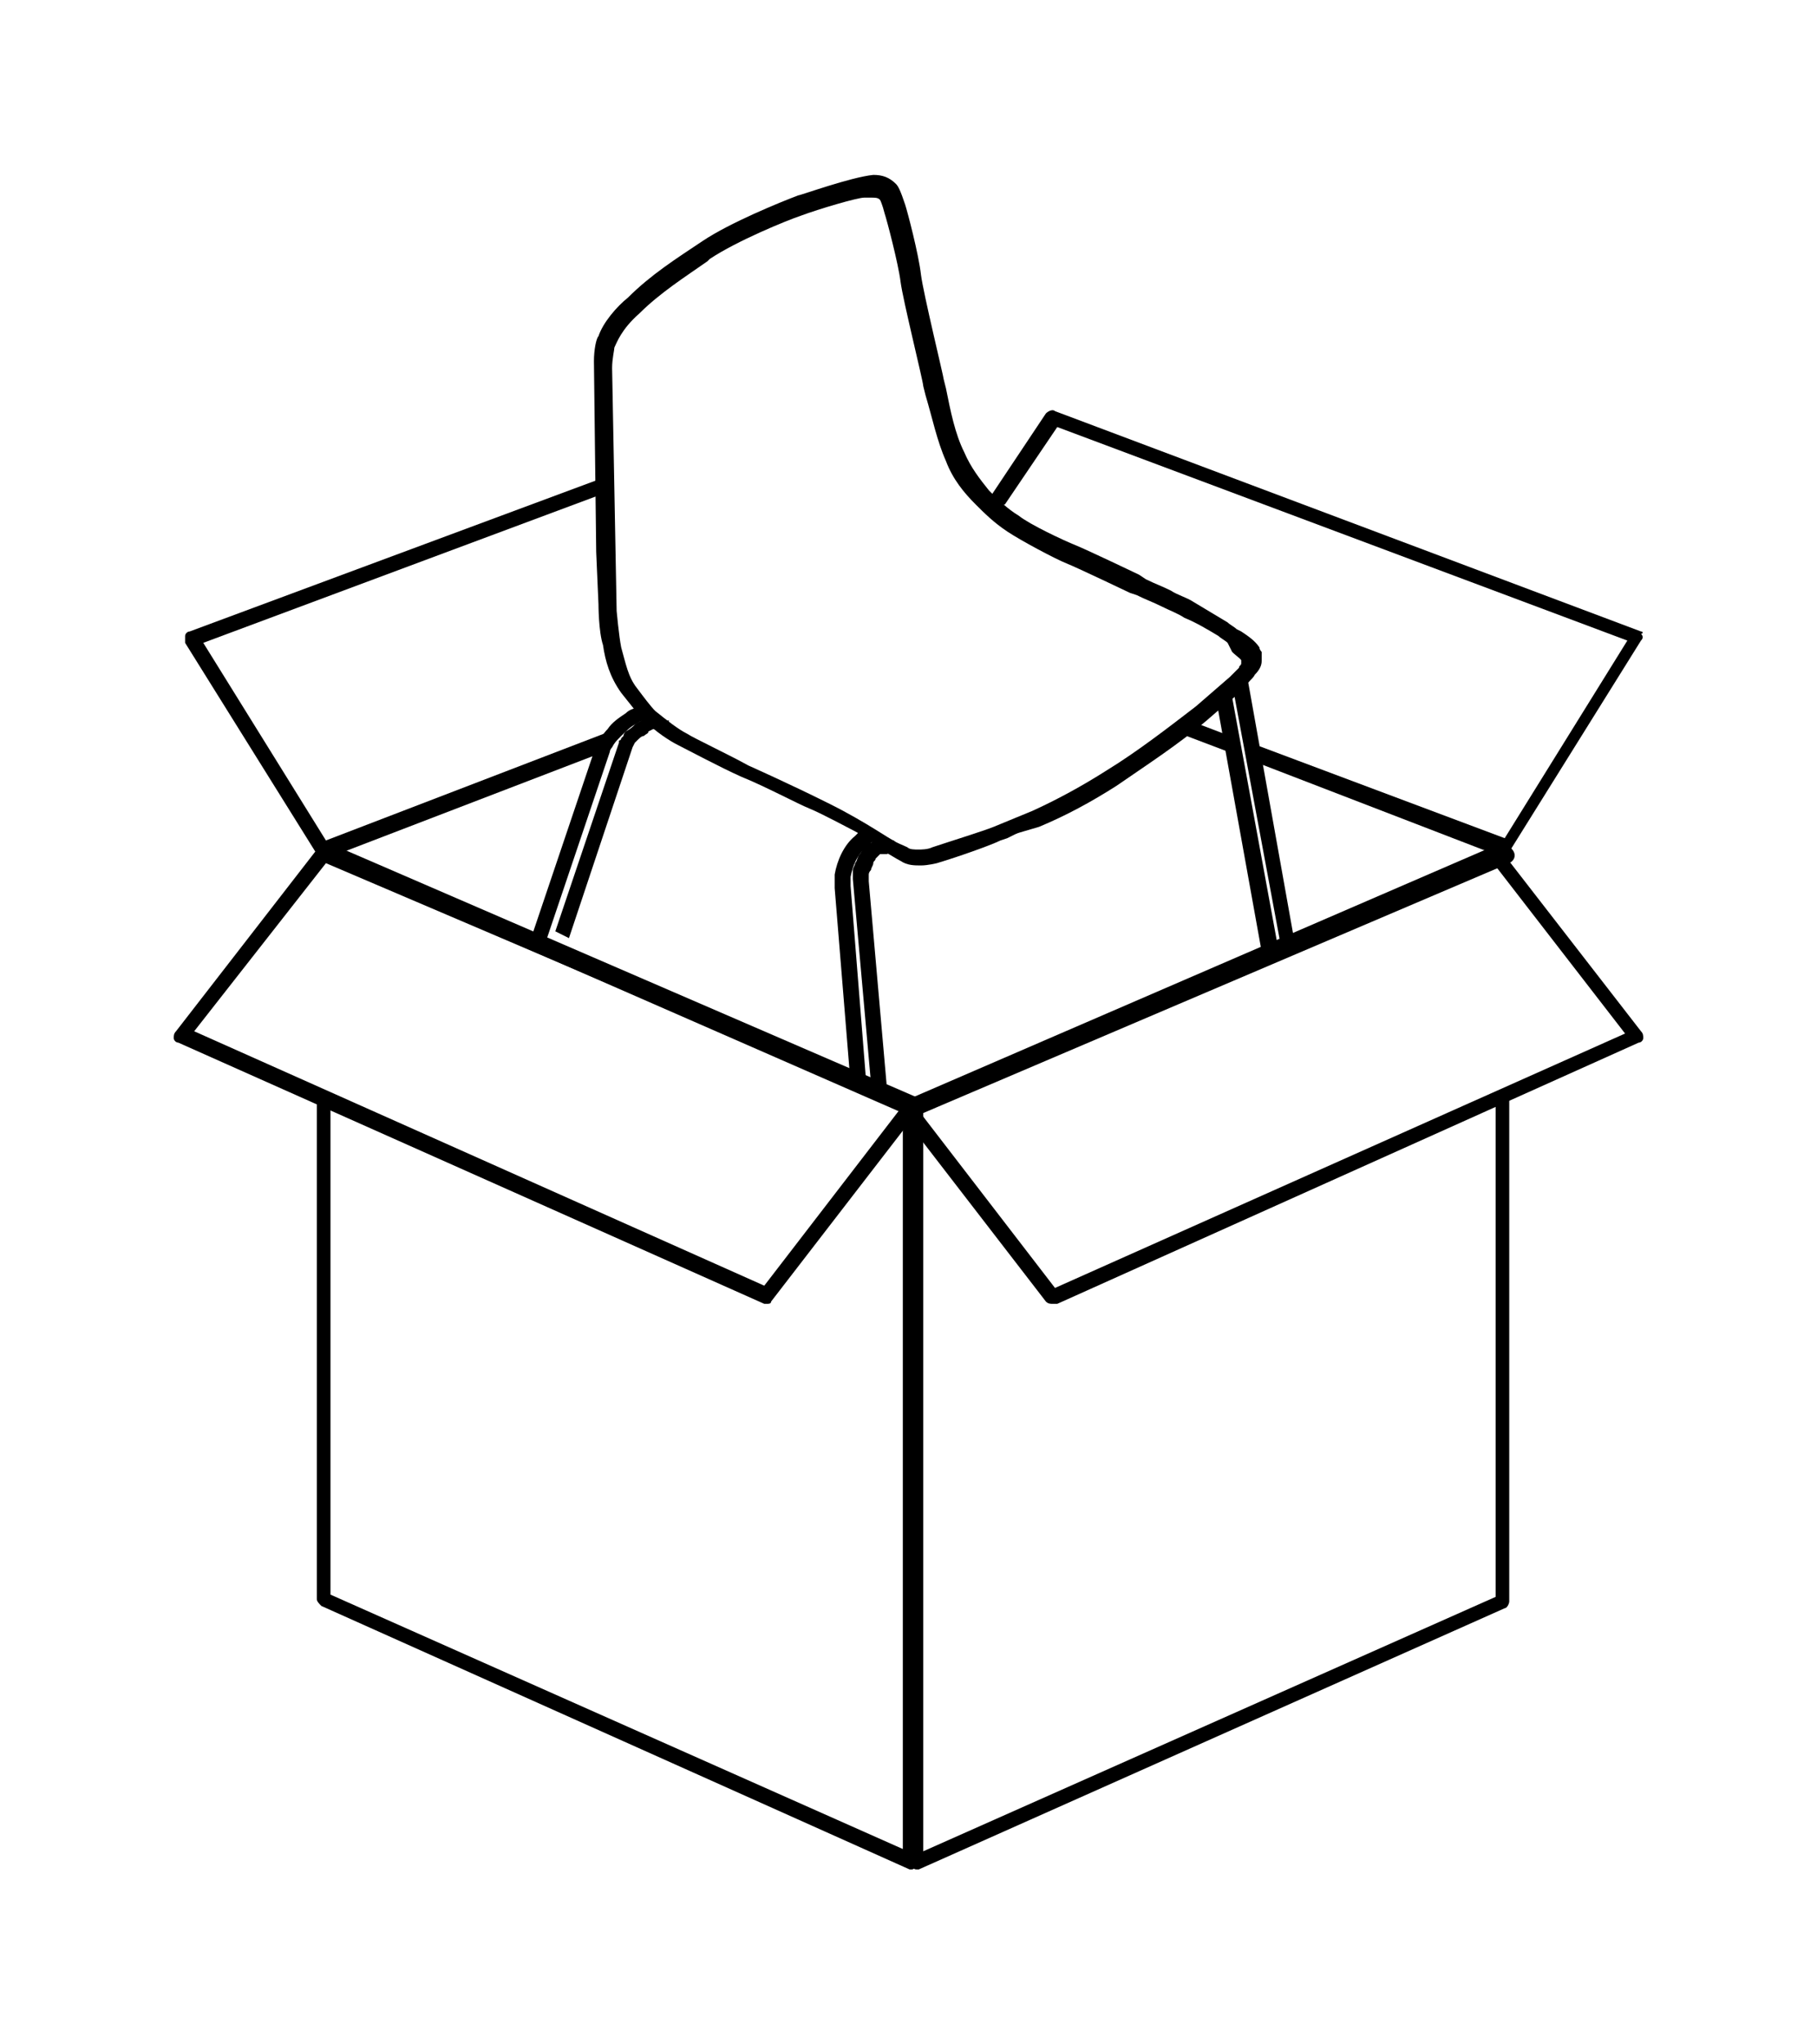 <?xml version="1.0" encoding="UTF-8"?><svg id="Livello_1" xmlns="http://www.w3.org/2000/svg" viewBox="0 0 80 90"><defs><style>.cls-1{stroke-width:0px;}</style></defs><path class="cls-1" d="M40.35,82.3q-.1,0-.2-.1c-.1,0-.1-.1-.1-.2v-33.2c0-.1.1-.3.2-.3l25.9-11.2c.2-.1.4,0,.5.2s0,.4-.2.5l-25.8,11v32.5l25.2-11.2v-22c0-.2.2-.3.3-.3s.3.2.3.3v22.2c0,.1-.1.3-.2.3l-25.8,11.5h-.1Z"/><path class="cls-1" d="M40.55,38.1h0c-.3,0-.6,0-.9-.2-.2-.1-.5-.3-.7-.4h0s-.4-.3-.5-.4c-.2-.1-.6-.4-.8-.5s-1.5-.8-2-1-2-1-3-1.4c-.9-.4-2.4-1.2-2.8-1.4s-1-.6-1.5-1.1c-.3-.3-.6-.7-1-1.2-.5-.7-.7-1.4-.8-2.1-.2-.6-.2-1.8-.2-1.8l-.1-2.3c0-.3-.1-8-.1-8.4,0-.5.1-1,.2-1.1.2-.6.8-1.3,1.3-1.7,1-1,2.1-1.7,3.3-2.5,1.2-.8,3.4-1.7,4.2-2,.1,0,2.3-.8,3.3-.9.4,0,.7.1,1,.4.1.1.2.3.4.9.1.3.6,2.2.7,3.1.1.8,1,4.5,1,4.6l.1.4c.2,1,.4,2,.8,2.8.3.7.7,1.2,1.1,1.7.4.4.8.8,1.3,1.1.5.4,2,1.1,2.5,1.3.5.2,2.8,1.3,2.8,1.3l.3.2c.4.2.7.3,1.1.5.3.2.7.3,1,.5.5.3,1,.6,1.5.9.1.1.3.2.4.3l.2.1h0c.3.2.6.4.8.7,0,.1.1.2.1.2v.2h0v.2h0c0,.2-.1.4-.3.6-.1.2-.3.3-.4.5l-.2.2c-.2.2-.4.4-.6.5-.2.2-.5.4-.8.6-1.3,1.1-2.7,2-4,2.9-1.1.7-2.2,1.3-3.4,1.8-.3.1-.6.3-.9.4-.2.1-.4.2-.6.3l-.3.1c-.4.2-1.8.7-2.8,1,0,0-.4.1-.7.1ZM38.45,8.6h0c-.8,0-2.4.5-3.2.8-.7.2-2.8,1.2-4,1.9-1.1.7-2.2,1.5-3.2,2.4-.5.5-.9,1.1-1.1,1.5,0,.1-.2.5-.2.9s.1,8.3.1,8.4l.1,2.3s.1,1.1.2,1.7c.2.7.4,1.3.8,1.9.3.4.6.8.9,1,.5.4,1.1.8,1.4,1,.4.2,1.8,1,2.7,1.4.9.4,2.5,1.2,3,1.4s1.8.9,2,1.1c.2.1.7.4.8.5.2.1.6.4.6.4.1.1.4.2.6.3.2.1.4.1.6.1.1,0,.4-.1.6-.1.9-.3,2.3-.7,2.7-.9l.3-.1c.2-.1.4-.2.6-.3.3-.1.6-.2.8-.4,1.1-.5,2.3-1.1,3.3-1.8,1.3-.8,2.7-1.8,3.9-2.8.3-.2.5-.4.7-.6s.4-.3.6-.5l.2-.1c.1-.1.3-.3.4-.4.1-.1.1-.2.1-.3h0v-.1c-.1-.2-.3-.3-.5-.5l-.2-.4c-.1-.1-.3-.2-.4-.3-.5-.3-1-.6-1.5-.8-.3-.2-.6-.3-1-.5s-.7-.3-1.1-.5l-.3-.1s-2.3-1.1-2.8-1.3c-.5-.2-2-1-2.6-1.4s-1-.8-1.4-1.2c-.5-.5-1-1.1-1.3-1.9-.4-.9-.6-1.9-.9-2.9l-.1-.4c0-.2-.9-3.8-1-4.6s-.6-2.7-.7-3c-.1-.4-.2-.6-.2-.6,0-.2-.1-.2-.3-.2ZM55.15,29.2h0ZM49.75,26.1h0Z"/><path class="cls-1" d="M40.55,38h0c-.2,0-.5,0-.8-.2-.2-.1-.5-.3-.6-.4,0,0-1.2-.8-2.7-1.6-1.8-.9-3.6-1.7-3.6-1.7-1-.4-2.4-1.2-2.8-1.4s-1-.6-1.5-1.1c-.3-.3-.6-.6-1-1.1-.4-.7-.6-1.3-.8-2.1-.1-.6-.2-1.7-.2-1.8l-.3-10.5c0-.5.1-1,.2-1.1.1-.3.4-.9,1.2-1.7,1-1,2.1-1.7,3.2-2.4l.1-.1c1.2-.8,3.4-1.7,4.1-2,.9-.3,2.6-.8,3-.8h.3c.3,0,.7,0,.9.3.1.1.1.4,0,.5s-.4.1-.5,0-.2-.1-.4-.1h-.3c-.3,0-2,.5-2.8.8-.6.2-2.8,1.1-4,1.9l-.1.1c-1,.7-2.1,1.4-3,2.3-.8.7-1,1.3-1.1,1.5,0,.1-.1.5-.1.9l.2,10.7s.1,1.1.2,1.6c.2.7.3,1.3.7,1.8.3.4.6.8.8,1,.5.4,1,.8,1.4,1,.3.2,1.8.9,2.7,1.4,0,0,1.8.8,3.6,1.7,1.6.8,2.7,1.6,2.8,1.6.1.1.4.2.6.3.1.1.3.1.5.1.1,0,.4,0,.6-.1.9-.3,2.2-.7,2.7-.9l1.7-.7c1.1-.5,2.2-1.1,3.3-1.8,1.3-.8,2.6-1.8,3.9-2.8l1.5-1.3c.1-.1.2-.2.4-.4,0-.1.1-.1.1-.2v-.1h0v-.1h0c-.1-.2-.1-.4.1-.5.2-.1.4-.1.5.1,0,.1.1.1.1.2v.2h0v.2c0,.1-.1.2-.1.3s-.1.3-.2.4c-.1.2-.3.3-.4.5l-1.5,1.3c-1.3,1.1-2.7,2-4,2.9-1.1.7-2.2,1.3-3.4,1.8l-1.7.5c-.5.2-1.9.7-2.8.9,0,.1-.4.2-.7.2ZM55.35,28.8h0Z"/><path class="cls-1" d="M40.15,82.3h-.1l-25.9-11.6c-.1-.1-.2-.2-.2-.3v-22c0-.2.2-.3.3-.3s.3.2.3.3v21.8l25.2,11.2v-32.4l-25.6-11.2c-.2-.1-.3-.3-.2-.5s.3-.3.5-.2l25.9,11.2c.1.1.2.2.2.3v33.2c0,.1-.1.2-.2.3q-.1.2-.2.2Z"/><path class="cls-1" d="M46.35,57.4c-.1,0-.2,0-.3-.1l-6.4-8.3c-.1-.1-.1-.2-.1-.3s.1-.2.2-.2l25.9-11.2c.1-.1.3,0,.4.1l6.2,8c.1.1.1.2.1.3s-.1.2-.2.2l-25.6,11.5h-.2ZM40.45,48.9l6,7.8,25.1-11.2-5.8-7.5-25.3,10.9Z"/><path class="cls-1" d="M33.75,57.4h-.1l-25.8-11.5c-.1,0-.2-.1-.2-.2s0-.2.1-.3l6.2-8c.1-.1.3-.2.4-.1l25.9,11.2c.1,0,.2.1.2.2s0,.2-.1.3l-6.4,8.3c0,.1-.1.1-.2.1ZM8.55,45.4l25.1,11.2,6-7.8-25.3-10.8-5.8,7.4Z"/><path class="cls-1" d="M24.05,41.4l2.8-8.3c0-.1.1-.2.1-.2h0c.1-.2.2-.3.4-.5.2-.2.4-.4.6-.5s.3-.2.4-.2c.2-.1.3-.2.2-.4-.1-.2-.2-.3-.4-.2-.2.1-.4.1-.6.3-.3.2-.6.4-.8.7-.2.2-.3.4-.5.7h0c-.1.1-.1.2-.1.3l-2.7,8,.6.3Z"/><path class="cls-1" d="M28.95,31.6h-.6q-.1,0-.1.1h0c-.1.1-.2.1-.3.2-.1.1-.2.2-.4.3h0s-.1.1-.1.2h0l-.1.1h0s0,.1-.1.1h0v.1h0l-2.8,8.3.6.3,2.8-8.4h0l.1-.2h0l.1-.1c.1-.1.2-.2.3-.2.1-.1.2-.1.2-.2h0l.2-.1h.4c.2,0,.3-.2.3-.4-.1.1-.3-.1-.5-.1Z"/><path class="cls-1" d="M38.35,37.1h0q-.1,0,0,0c-.1.1-.2.1-.2.1h0l-.1.1h0c-.1.1-.1.2-.2.3h0c-.1.1-.1.3-.2.4h0c0,.1-.1.2-.1.3h0v.2h0v.2h0l.8,9,.7.2-.8-9.1v-.1h0v-.1h0v-.1h0q0-.1.1-.2c0-.1.1-.2.1-.3s.1-.1.1-.2h0l.1-.1h0l.1-.1h.3c.2-.1.3-.2.2-.4s-.2-.3-.4-.2h-.3q-.1,0-.2.1h0Z"/><path class="cls-1" d="M38.15,47.8l-.7-8.8v-.4c.1-.5.3-1,.7-1.3.1-.1.2-.1.2-.2.2-.1.2-.3.1-.5-.1-.2-.3-.2-.5-.1l-.3.3c-.5.4-.8,1.1-.9,1.7v.6l.7,8.6.7.1Z"/><path class="cls-1" d="M56.95,41.2l-2-11.2c0-.2-.2-.3-.4-.3s-.3.2-.3.4l2.1,11.3.6-.2Z"/><path class="cls-1" d="M56.25,41.6l-2-10.9c0-.2-.2-.3-.4-.3s-.3.2-.3.4l2,11.1.7-.3Z"/><path class="cls-1" d="M26.85,32.2l-12.5,4.8-5.4-8.7,17.7-6.6v-.7l-18.3,6.8c-.1,0-.2.1-.2.2v.3l5.8,9.3c.1.1.2.2.3.2h.1l12.5-4.8-.2-.3.2-.5Z"/><polygon class="cls-1" points="52.05 31.6 51.45 32.1 54.35 33.2 54.15 32.4 52.05 31.6"/><path class="cls-1" d="M72.25,27.8l-25.8-9.7c-.1-.1-.3,0-.4.1l-2.8,4.2h.4l.6-.2,2.3-3.4,25.1,9.4-5.4,8.7-11.2-4.2.1.8,10.9,4.2h.1c.1,0,.2-.1.3-.2l5.8-9.3c.1-.1.1-.2,0-.3.1,0,.1-.1,0-.1Z"/></svg>